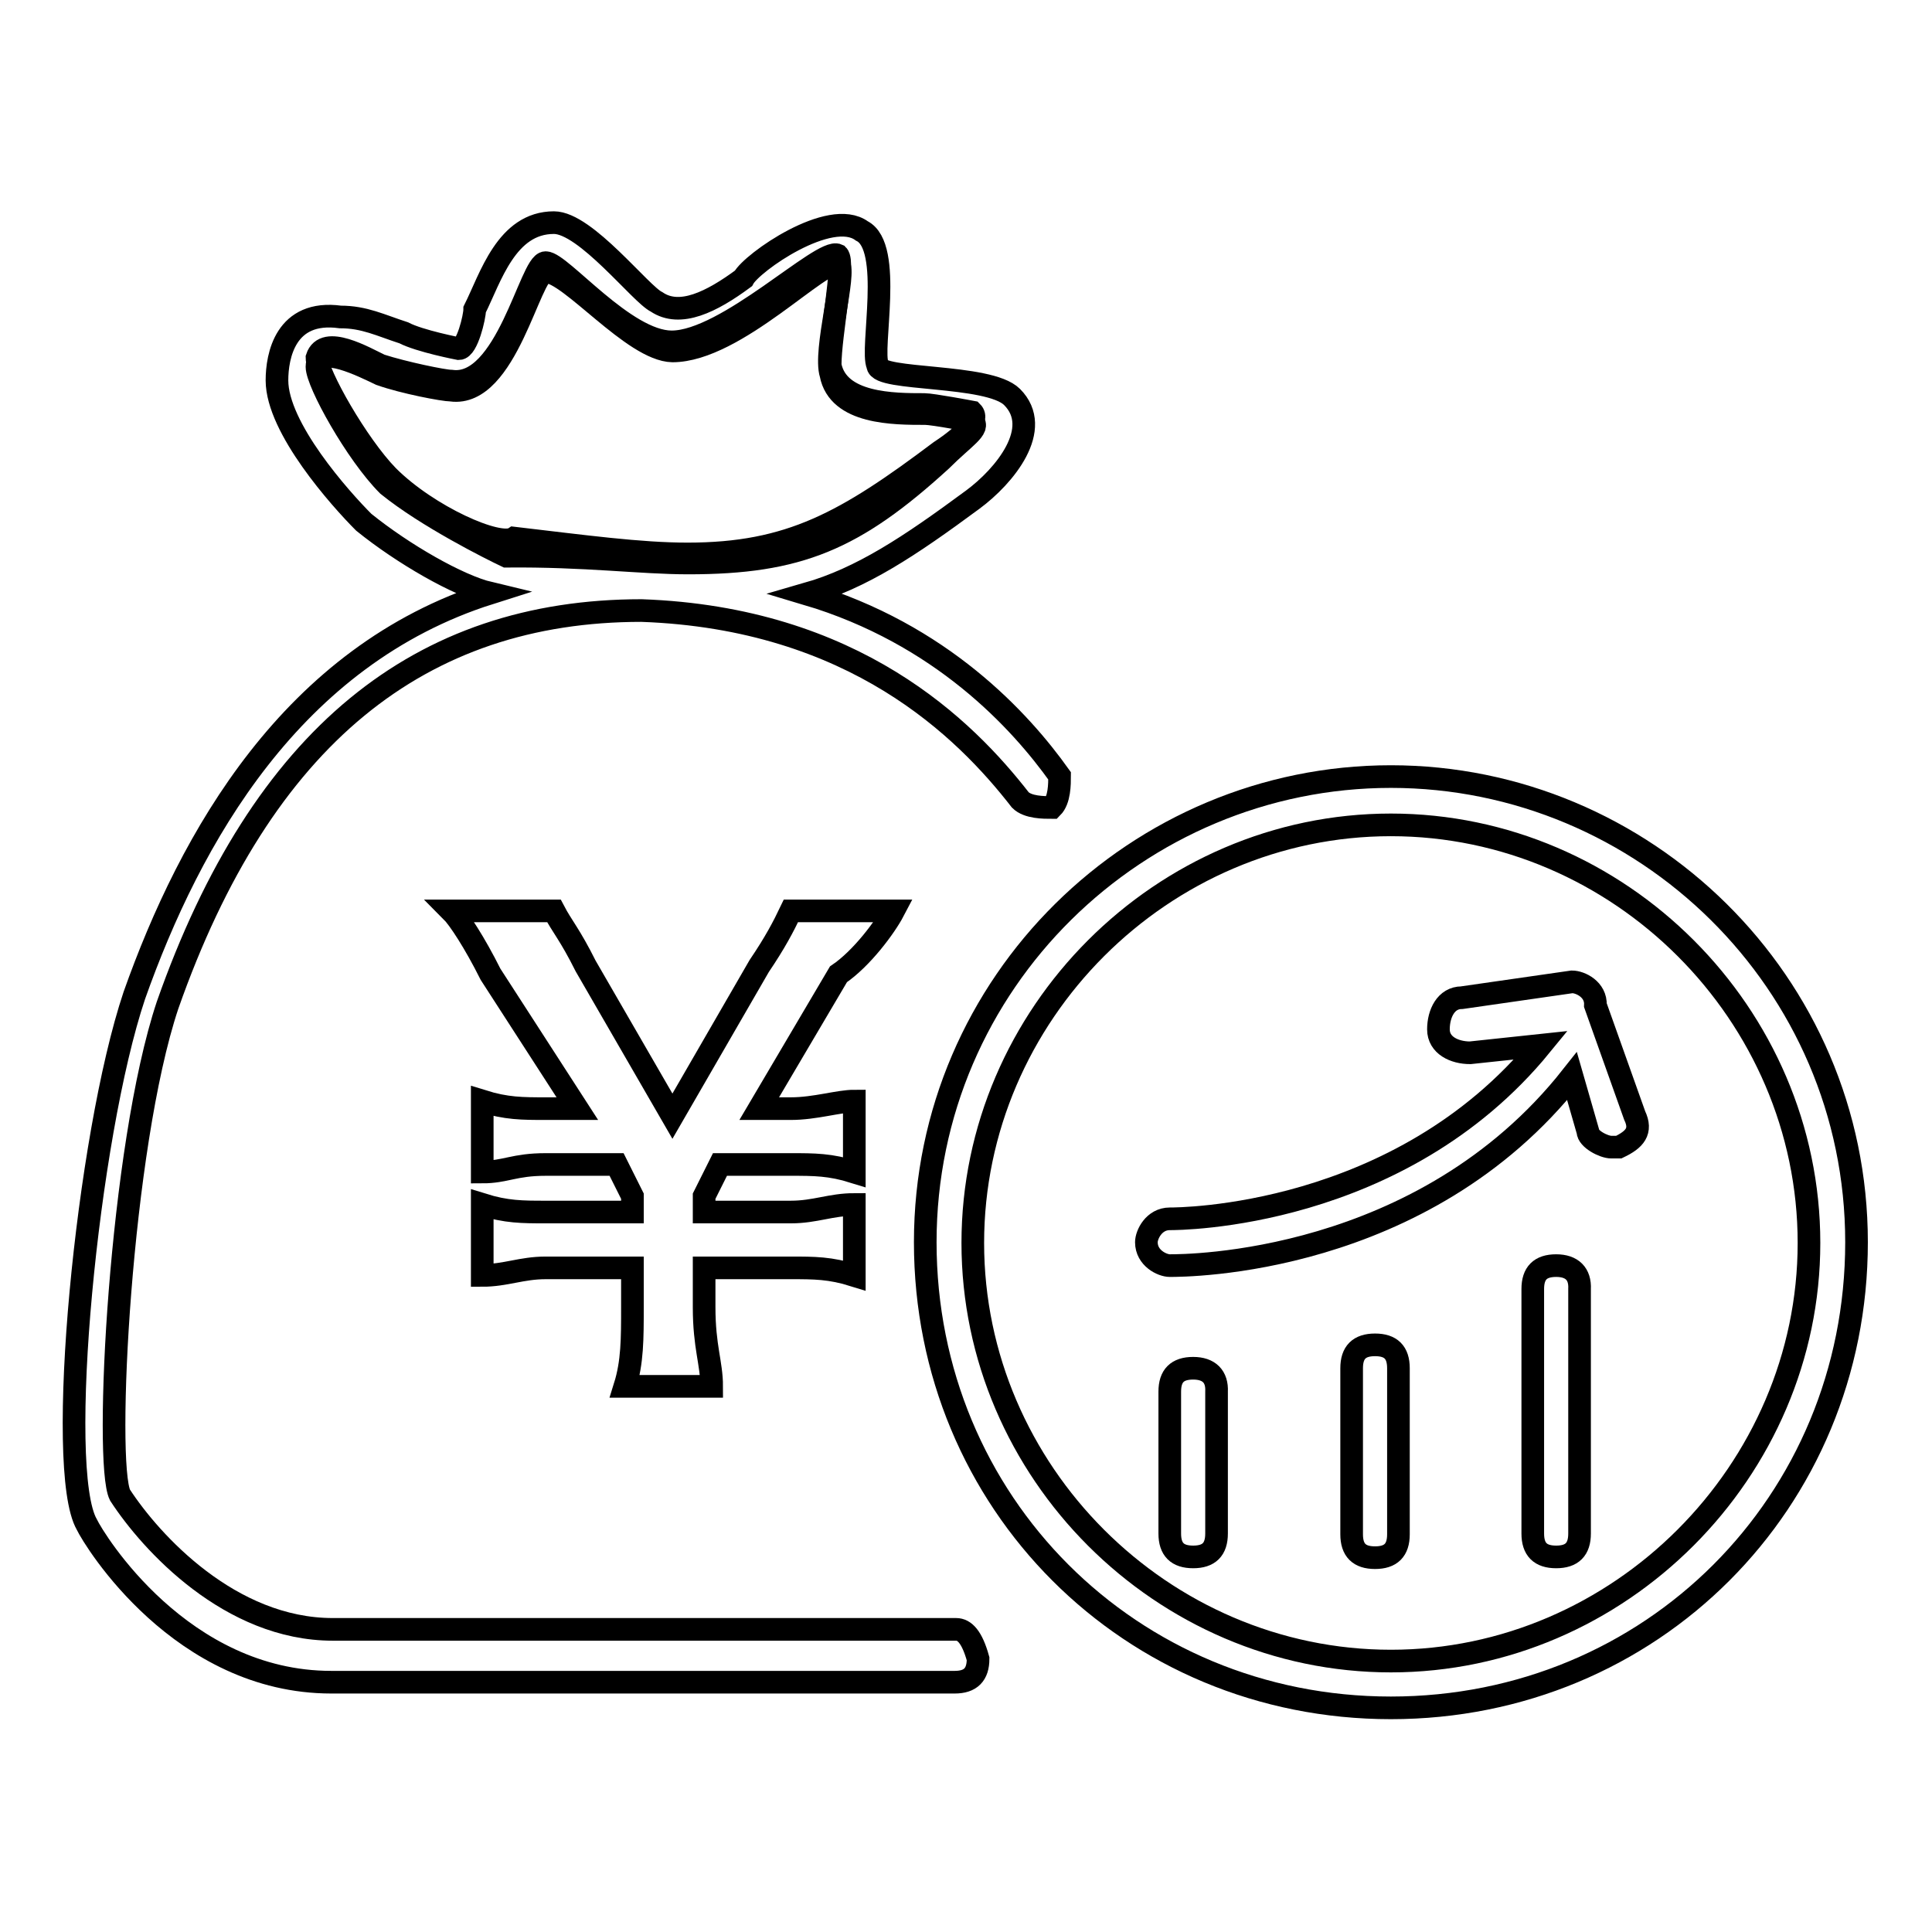 <?xml version="1.0" encoding="utf-8"?>
<!-- Svg Vector Icons : http://www.onlinewebfonts.com/icon -->
<!DOCTYPE svg PUBLIC "-//W3C//DTD SVG 1.1//EN" "http://www.w3.org/Graphics/SVG/1.1/DTD/svg11.dtd">
<svg version="1.1" xmlns="http://www.w3.org/2000/svg" xmlns:xlink="http://www.w3.org/1999/xlink" x="0px" y="0px" viewBox="0 0 256 256" enable-background="new 0 0 256 256" xml:space="preserve">
<g><g><path stroke-width="3" fill-opacity="0" stroke="#000000"  d="M91.2,74.6c14.6,0,22-3.1,33.5-13.6c3.1-3.1,5.2-4.2,4.2-5.2c0,0-5.2-1-6.3-1c-4.2,0-11.5,0-12.5-5.2c-1-3.1,2.1-13.6,1-14.6c-2.1-1-13.6,11.5-22,11.5C83.9,46.4,75.5,36,72.3,36c-2.1,0-5.2,16.7-12.5,15.7c-1,0-6.3-1-9.4-2.1c-2.1-1-8.4-4.2-8.4-1c0,2.1,5.2,11.5,9.4,15.7c5.2,4.2,13.6,8.4,15.7,9.4C77.6,73.6,84.9,74.6,91.2,74.6z"/><path stroke-width="3" fill-opacity="0" stroke="#000000"  d="M126.7,215.9H44.1c-13.6,0-24.1-11.5-28.2-17.8c-2.1-4.2,0-46,6.3-64.9c12.5-35.6,33.5-52.3,62.8-52.3c28.2,1,42.9,15.7,50.2,25.1c1,1,3.1,1,4.2,1c1-1,1-3.1,1-4.2c-5.2-7.3-15.7-18.8-33.5-24.1c7.3-2.1,13.6-6.3,22-12.5c4.2-3.1,9.4-9.4,5.2-13.6c-3.1-3.1-17.8-2.1-17.8-4.2c-1-2.1,2.1-15.7-2.1-17.8c-4.2-3.1-14.6,4.2-15.7,6.3c-4.2,3.1-8.4,5.2-11.5,3.1c-2.1-1-9.4-10.5-13.6-10.5c-6.3,0-8.4,7.3-10.5,11.5c0,1-1,5.2-2.1,5.2c0,0-5.2-1-7.3-2.1c-3.1-1-5.2-2.1-8.4-2.1c-7.3-1-8.4,5.2-8.4,8.4c0,6.3,8.4,15.7,11.5,18.8c5.2,4.2,12.5,8.4,16.7,9.4c-26.2,8.3-39.7,32.4-47.1,53.3c-6.3,18.8-10.5,62.8-6.3,70.1c1,2.1,12.5,20.9,32.4,20.9h82.6c2.1,0,3.1-1,3.1-3.1C128.8,216.9,127.8,215.9,126.7,215.9z M51.4,63.1C47.3,58.9,42,49.5,42,47.4c1-3.1,6.3,0,8.4,1c3.1,1,8.4,2.1,9.4,2.1c7.3,1,10.5-15.7,12.5-15.7s10.5,10.5,16.7,10.5c7.3,0,19.9-12.5,22-11.5c1,1-1,10.5-1,14.6c1,5.2,8.4,5.2,12.5,5.2c1,0,6.3,1,6.3,1c1,1-1,3.1-4.2,5.2c-12.5,9.4-19.9,13.6-33.5,13.6c-6.3,0-13.6-1-23-2.1C66.1,72.6,56.7,68.4,51.4,63.1z"/><path stroke-width="3" fill-opacity="0" stroke="#000000"  d="M184.3,102.9c-33.5,0-61.7,27.2-61.7,61.7c0,34.5,27.2,61.7,61.7,61.7c34.5,0,61.7-27.2,61.7-61.7C246,130.1,217.8,102.9,184.3,102.9z M184.3,220.1c-30.3,0-55.4-25.1-55.4-55.4c0-30.3,25.1-55.4,55.4-55.4c30.3,0,55.4,25.1,55.4,55.4C239.7,194.9,214.6,220.1,184.3,220.1z"/><path stroke-width="3" fill-opacity="0" stroke="#000000"  d="M158.1,181.3c-2.1,0-3.1,1-3.1,3.1v18.8c0,2.1,1,3.1,3.1,3.1c2.1,0,3.1-1,3.1-3.1v-18.8C161.3,182.4,160.2,181.3,158.1,181.3z"/><path stroke-width="3" fill-opacity="0" stroke="#000000"  d="M182.2,178.2c-2.1,0-3.1,1-3.1,3.1v22c0,2.1,1,3.1,3.1,3.1c2.1,0,3.1-1,3.1-3.1v-22C185.3,179.2,184.3,178.2,182.2,178.2z"/><path stroke-width="3" fill-opacity="0" stroke="#000000"  d="M206.2,167.7c-2.1,0-3.1,1-3.1,3.1v32.4c0,2.1,1,3.1,3.1,3.1c2.1,0,3.1-1,3.1-3.1v-32.4C209.4,168.8,208.3,167.7,206.2,167.7z"/><path stroke-width="3" fill-opacity="0" stroke="#000000"  d="M208.3,130.1l-14.6,2.1c-2.1,0-3.1,2.1-3.1,4.2c0,2.1,2.1,3.1,4.2,3.1l9.4-1l0,0c-18.8,23-48.1,23-49.2,23c-2.1,0-3.1,2.1-3.1,3.1c0,2.1,2.1,3.1,3.1,3.1l0,0c2.1,0,33.5,0,53.3-25.1l2.1,7.3c0,1,2.1,2.1,3.1,2.1h1c2.1-1,3.1-2.1,2.1-4.2l-5.2-14.6C211.5,131.1,209.4,130.1,208.3,130.1z"/><path stroke-width="3" fill-opacity="0" stroke="#000000"  d="M118.4,120.7h-13.6c-1,2.1-2.1,4.2-4.2,7.3l-11.5,19.9L77.6,128c-2.1-4.2-3.1-5.2-4.2-7.3H59.8c1,1,3.1,4.2,5.2,8.4l11.5,17.8h-4.2c-3.1,0-5.2,0-8.4-1v9.4c3.1,0,4.2-1,8.4-1h9.4l2.1,4.2v2.1H72.3c-3.1,0-5.2,0-8.4-1v9.4c3.1,0,5.2-1,8.4-1h11.5v5.2c0,4.2,0,7.3-1,10.5h11.5c0-3.1-1-5.2-1-10.5v-5.2h11.5c3.1,0,5.2,0,8.4,1v-9.4c-3.1,0-5.2,1-8.4,1H93.3v-2.1l2.1-4.2h9.4c3.1,0,5.2,0,8.4,1v-9.4c-2.1,0-5.2,1-8.4,1h-4.2l10.5-17.8C114.2,127,117.3,122.8,118.4,120.7z"/></g></g>
</svg>
